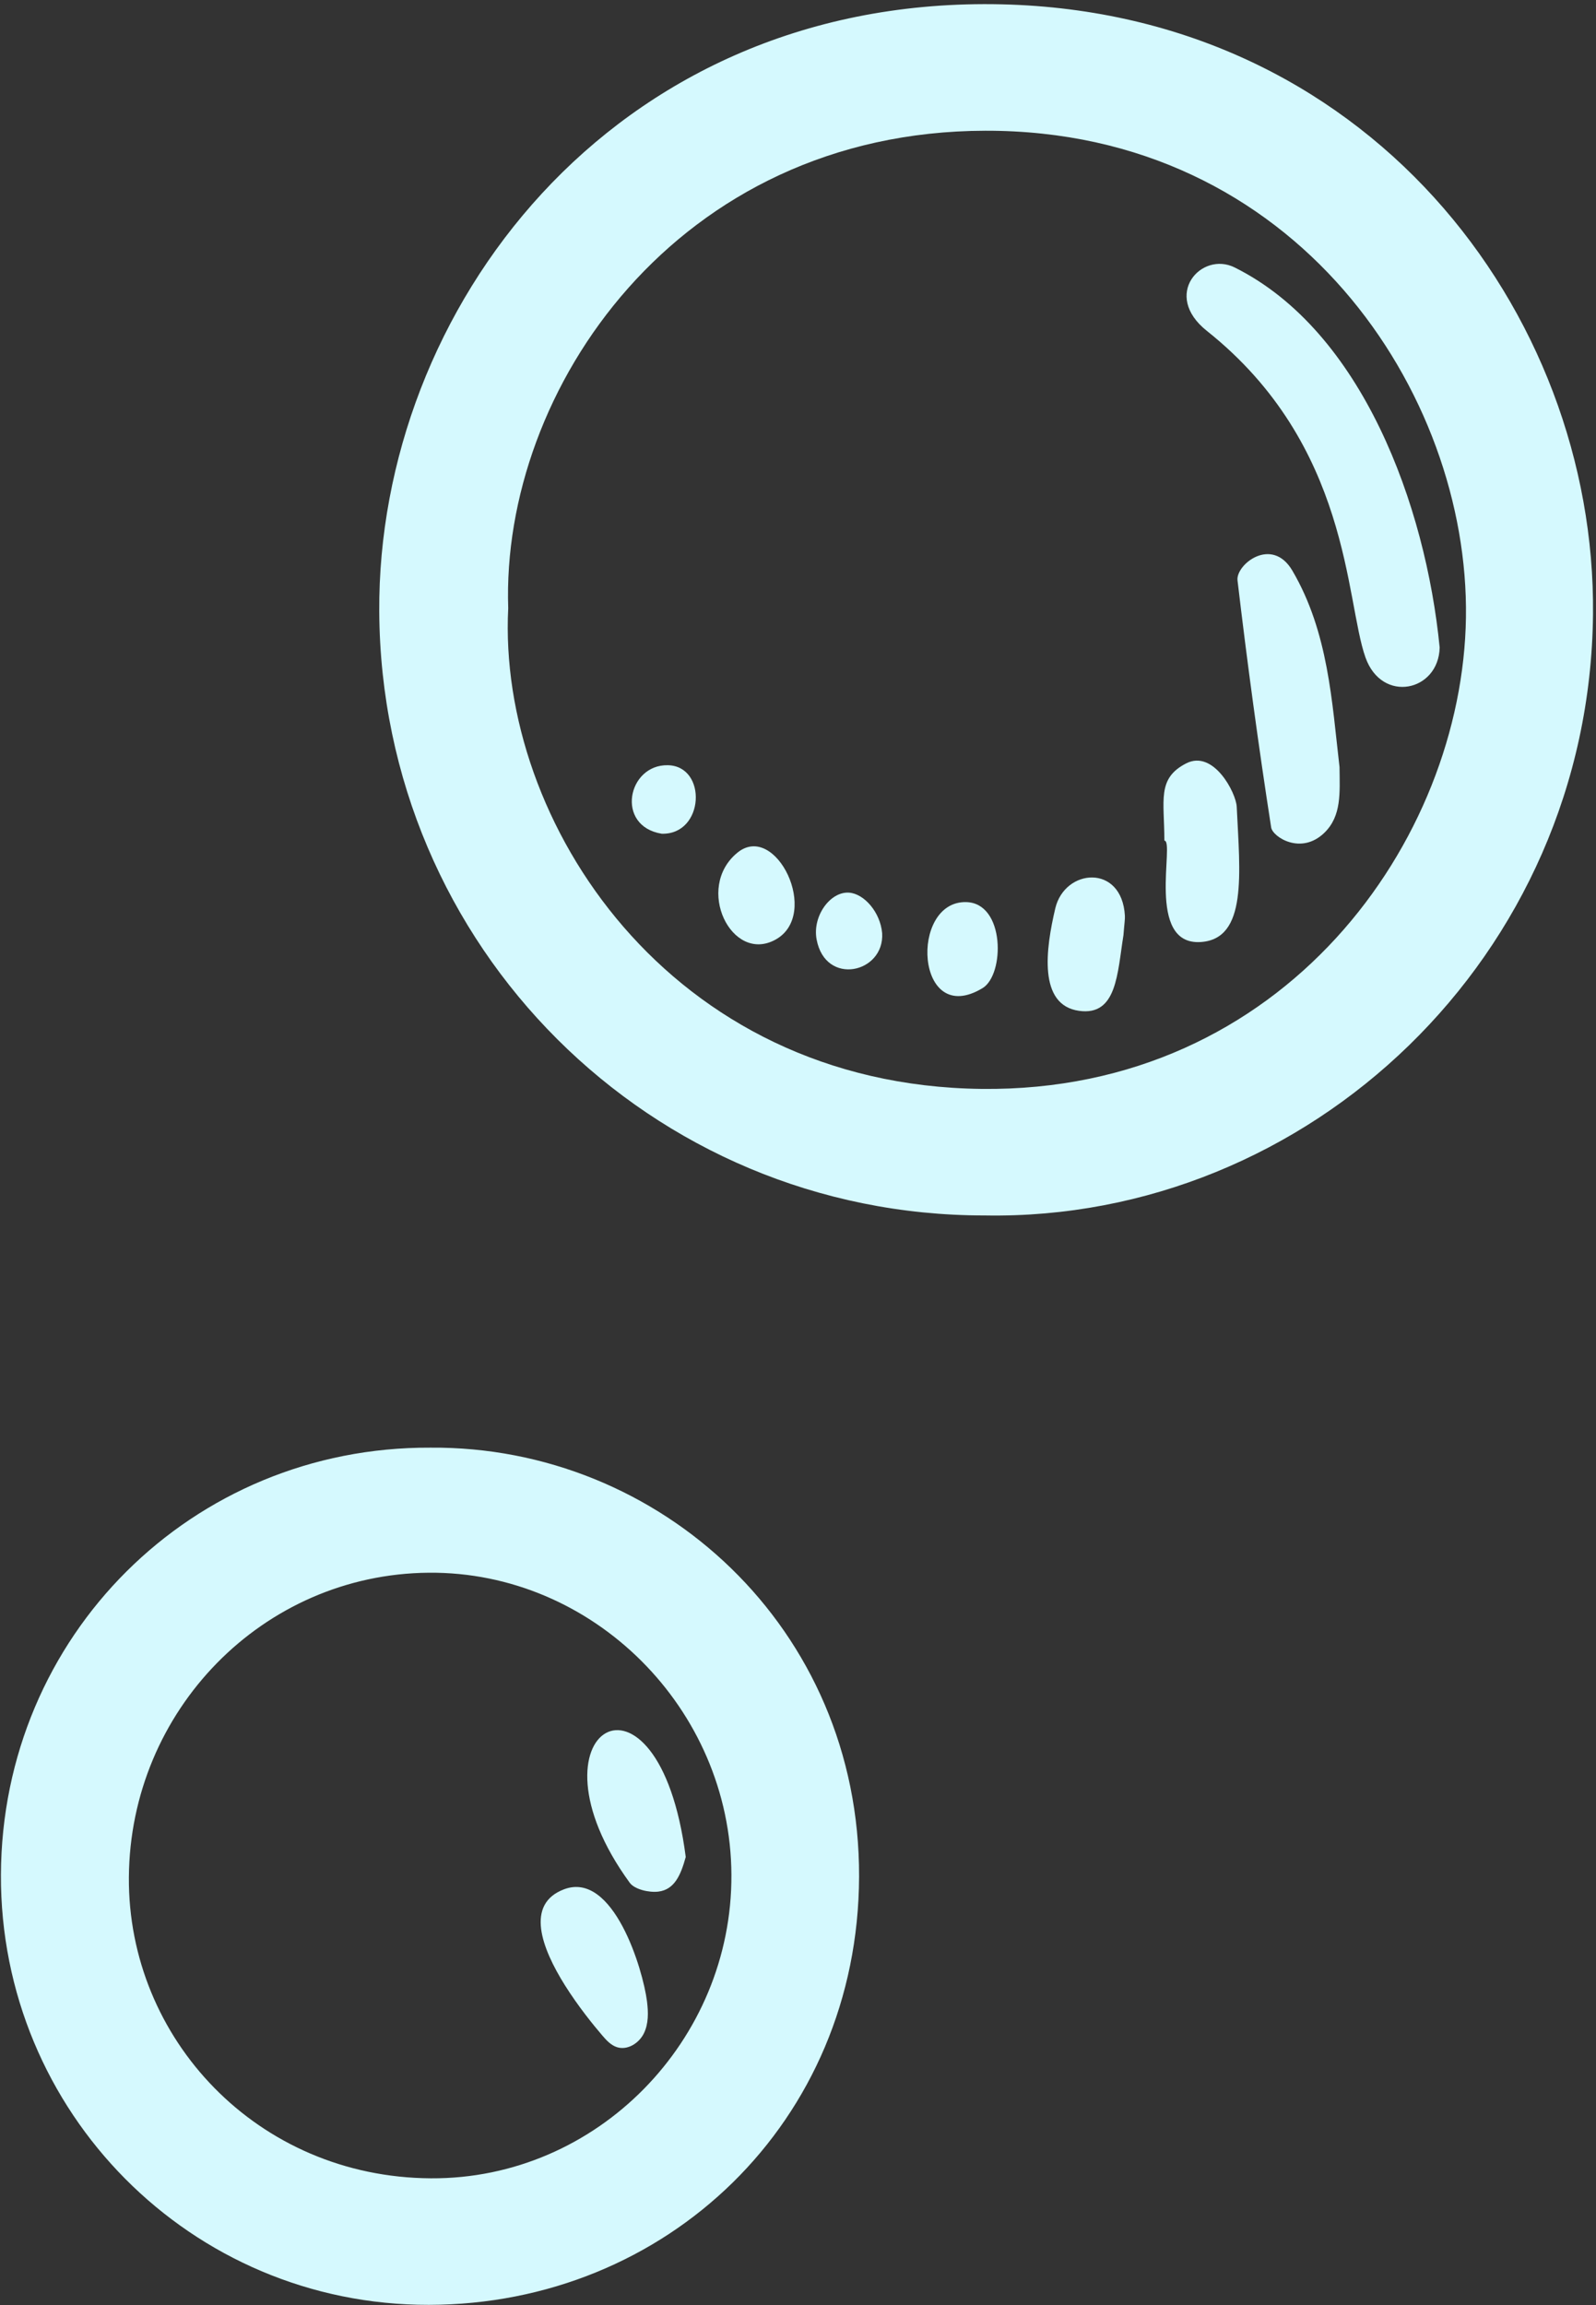 <?xml version="1.0" encoding="UTF-8" standalone="no"?><svg xmlns="http://www.w3.org/2000/svg" xmlns:xlink="http://www.w3.org/1999/xlink" fill="#d5f9fe" height="1502.9" preserveAspectRatio="xMidYMid meet" version="1" viewBox="-0.6 -2.7 1041.0 1502.9" width="1041" zoomAndPan="magnify"><rect x="-0.6" y="-2.7" width="1041.0" height="1502.9" fill="#333333" stroke="none"/><g><g><g id="change1_2"><path d="m280.154,941.123c149.5-1.158,280.134,117.555,279.587,279.709-.541,159.814-125.681,278.902-280.557,279.168C123.791,1500.266-.576,1374.128.002,1219.645c.581-155.737,124.793-279.226,280.152-278.523Zm196.315,278.438c-.548-108.329-90.286-197.819-197.444-196.899-108.274.93-194.791,89.915-195.563,198.565-.745,105.137,83.724,195.623,197.005,196.267,108.417.617,196.547-89.948,196.001-197.934Z"/></g><g id="change1_3"><path d="m367.86,1291.611c8.648,13.795,18.757,26.204,24.569,32.967,2.63,3.061,5.533,6.168,9.373,7.409,6.789,2.194,14.328-2.503,17.514-8.887,3.186-6.384,2.977-13.904,2.091-20.983-2.613-20.863-21.979-85.196-54.107-73.058-25.392,9.595-14.687,38.228.56,62.551Z"/></g><g id="change1_4"><path d="m446.674,1207.992c-3.281,11.96-7.404,21.273-17.843,22.575-6.06.756-15.514-1.423-18.675-5.756-72.739-99.714,18.716-154.773,36.518-16.82Z"/></g><g id="change1_1"><path d="m647.072.026C397.417-2.655,245.696,199.805,246.765,395.898c1.192,218.61,176.86,393.953,394.951,393.843,211.212,3.696,394.535-168.887,396.736-391.964C1040.395,200.882,890.609,2.642,647.072.026Zm-7.436,707.207c-203.884-2.331-315.784-174.658-308.749-313.354-4.806-142.299,110.078-310.914,311.147-311.343,203.128-.434,315.629,171.427,313.54,317.292-2.078,145.264-118.406,309.663-315.939,307.405Z"/><path d="m804.69,171.664c-21.663-10.776-47.571,17.924-18.143,41.338,93.831,74.633,90.203,175.492,103.49,212.939,10.73,30.249,47.719,22.239,48.389-6.48-9.08-92.502-50.515-206.405-133.736-247.796Z"/><path d="m842.353,369.352c-13.339-22.743-37.003-4.002-35.775,6.376,6.347,53.795,13.628,107.494,21.943,161.02.966,6.214,19.581,18.365,34.858,3.347,11.137-10.951,9.897-25.951,9.732-42.691-4.957-42.317-7.169-87.842-30.757-128.052Z"/><path d="m773.091,495c-19.229,9.859-14.22,24.058-14.22,50.35,7.047-.003-12.481,68.528,23.743,66.124,30.514-2.026,25.527-44.684,23.443-88.219-.434-9.031-15.106-37.414-32.967-28.255Z"/><path d="m687.716,589.534c-6.227,26.35-11.309,63.05,15.505,66.803,24.76,3.467,24.939-24.422,28.961-49.339.615-7.952,1.066-10.317.936-12.649-1.918-34.01-39.23-30.938-45.401-4.816Z"/><path d="m480.461,553.156c-28.252,22.942-3.822,72.713,24.886,56.687,29.516-16.486.013-76.885-24.886-56.687Z"/><path d="m629.668,585.447c-37.313-.985-33.237,82.608,10.625,56.069,14.511-8.783,14.736-55.4-10.625-56.069Z"/><path d="m553.238,579.279c-12.264-.883-24.039,15.256-21.207,30.48,5.724,30.748,44.347,22.029,42.759-4.085-1.226-13.689-11.764-25.69-21.552-26.395Z"/><path d="m435.025,496.199c-26.36-.568-34.422,39.722-4.012,44.666,27.916.744,29.862-44.11,4.012-44.666Z"/></g></g></g></svg>